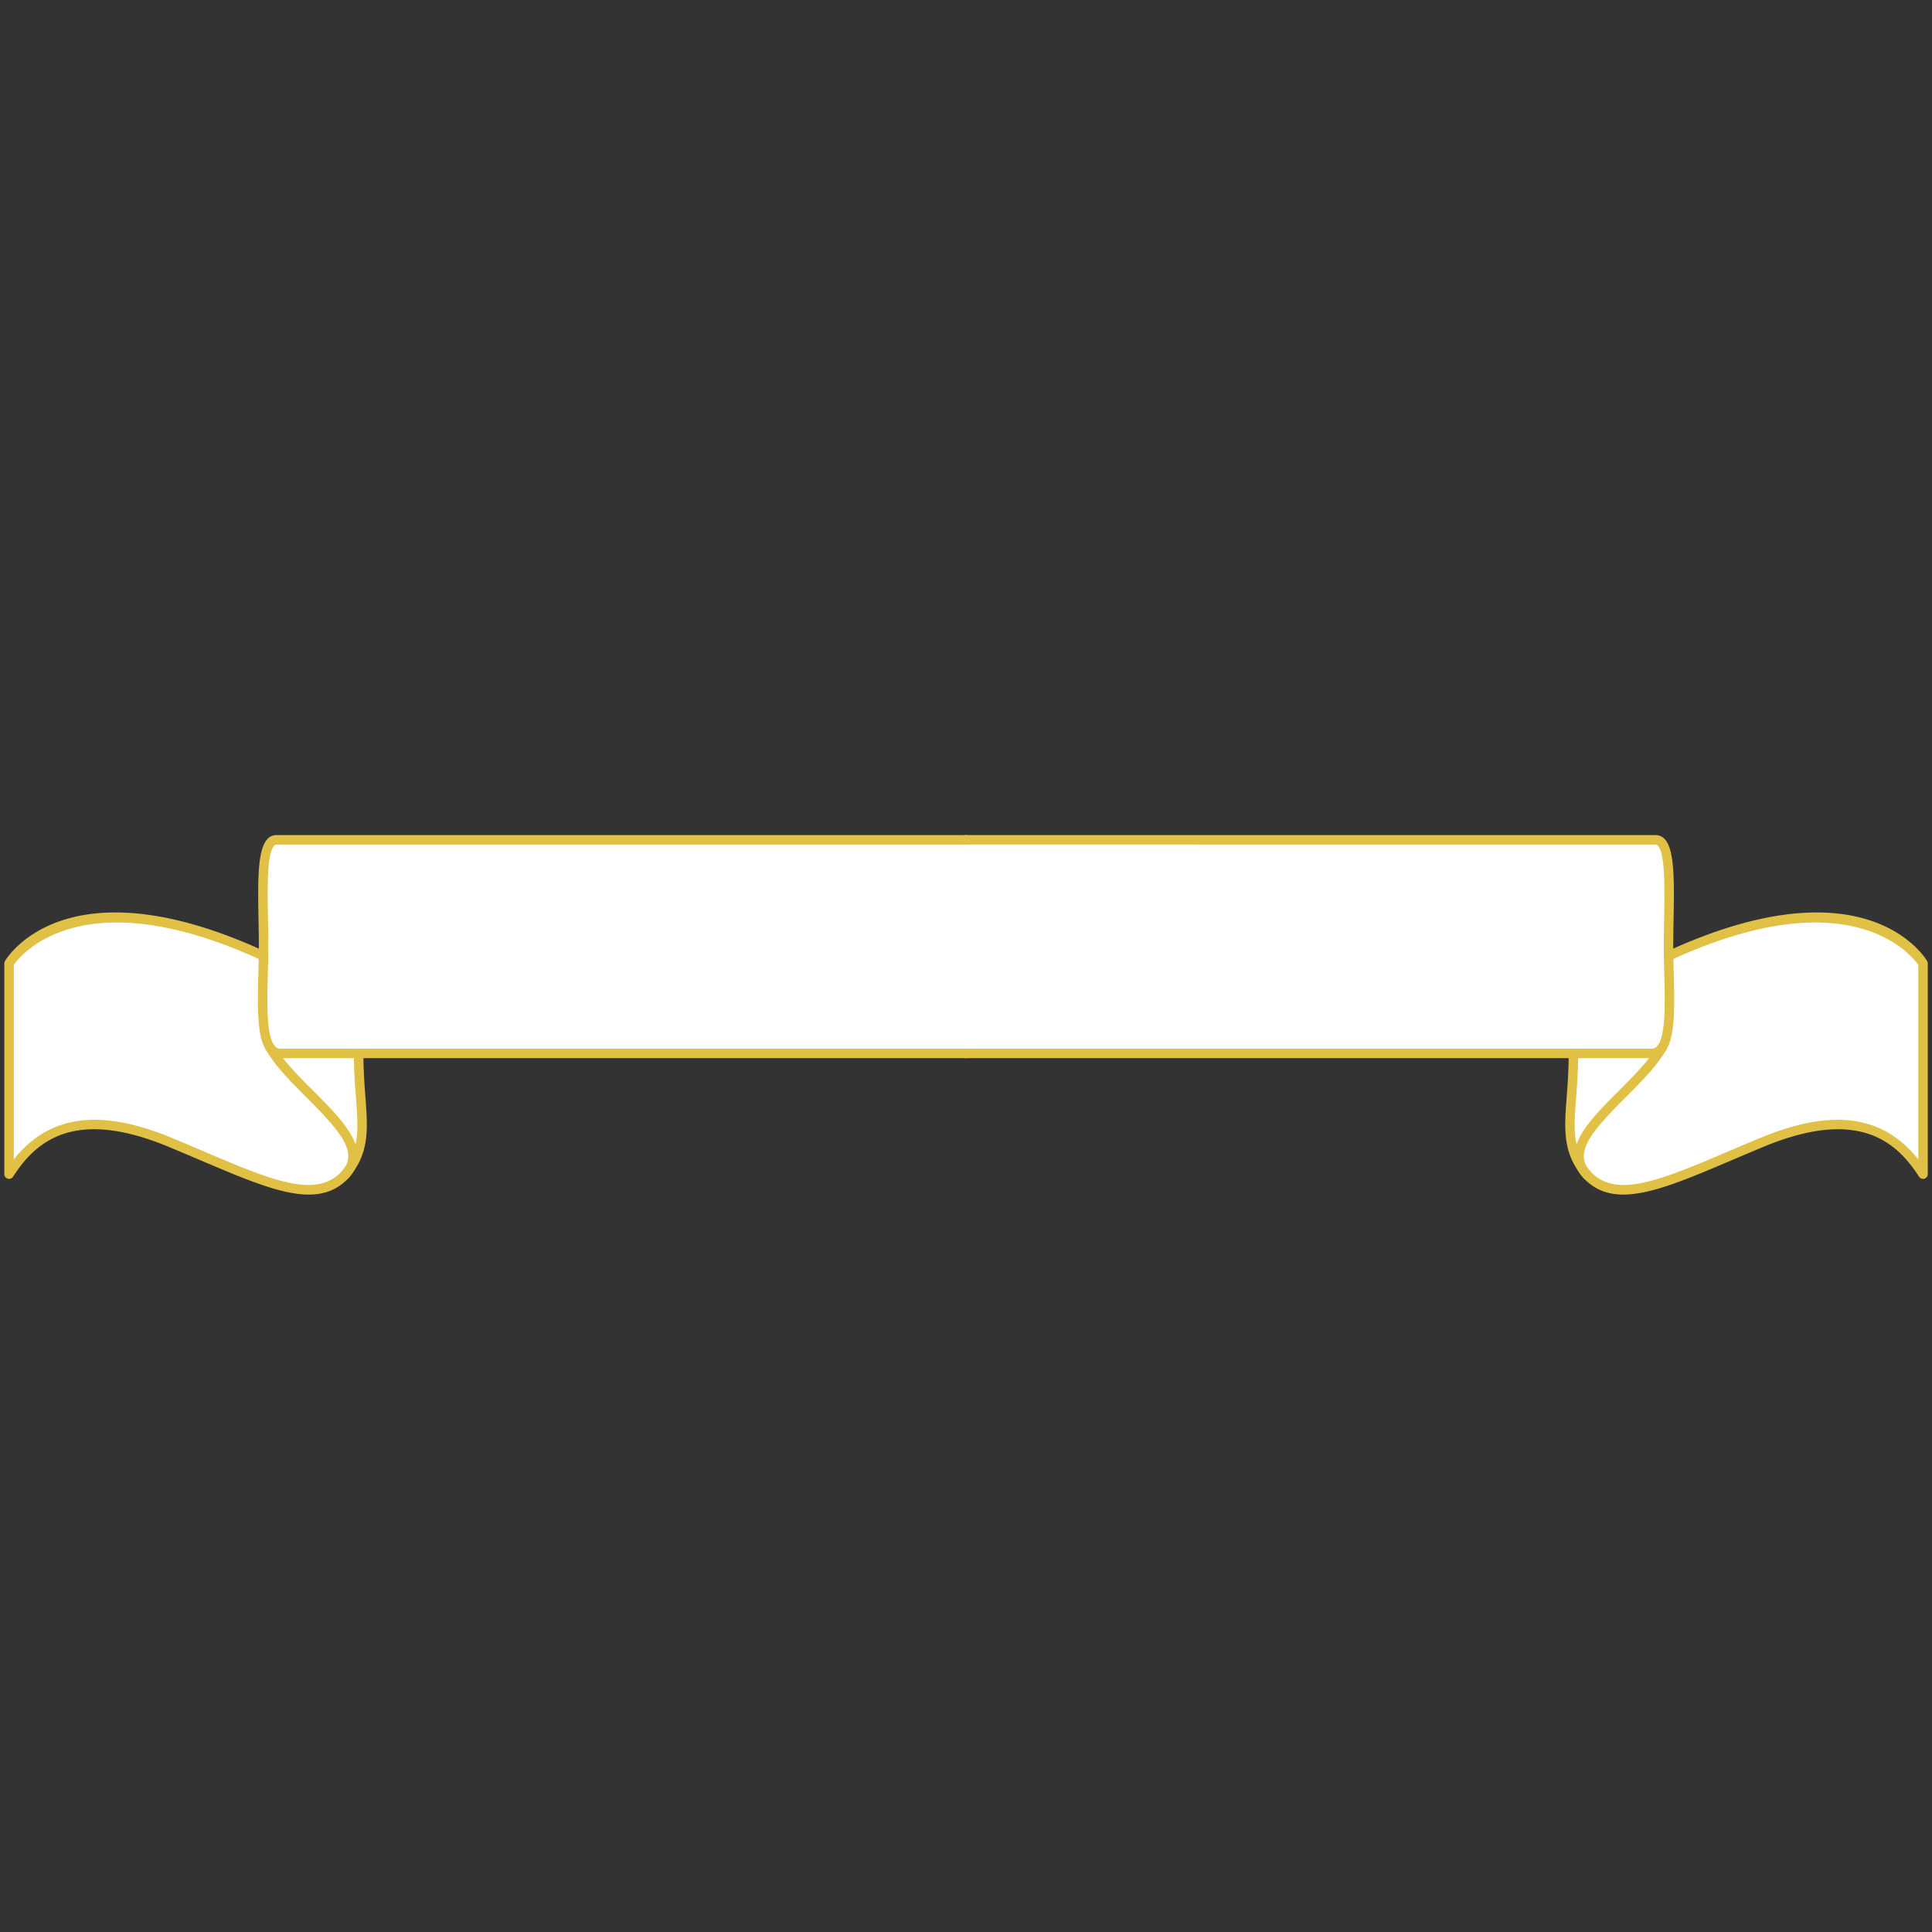 <svg xmlns="http://www.w3.org/2000/svg" width="1080" height="1080" version="1.2" viewBox="0 0 810 810"><rect x="0" y="0" width="810" height="810" fill="#333333" stroke="none"/><defs><clipPath id="a"><path d="M108 350.11h300V444H108Zm0 0"/></clipPath><clipPath id="b"><path d="M403 350.11h299V444H403Zm0 0"/></clipPath></defs><path d="M150.363 441.668c0 23.922 5.2 35.98-4.066 48.781 9.25-14.66-22.453-33.023-32.883-50.972 1.047 1.41 2.39 2.191 4.148 2.191h32.801Zm0 0" style="stroke:none;fill-rule:nonzero;fill:#fff;fill-opacity:1"/><path d="M113.414 439.477c10.43 17.949 42.133 36.312 32.883 50.972a38.25 38.25 0 0 1-1.746 2.227c-13.418 14.097-36.121 1.66-73.07-13.688-36.958-15.343-55.641-5.39-67.68 13.274v-88.336s24.113-41.051 106.308-3.313h.364c-.246 15.461-1.528 32.774 2.906 38.828.016.02.016.02.035.036Zm692.828-35.551v88.336c-12.039-18.664-30.726-28.617-67.676-13.274-36.953 15.348-59.656 27.785-73.078 13.688a39.596 39.596 0 0 1-1.742-2.227c-9.25-14.66 22.453-33.023 32.883-50.972.016-.016.016-.016.031-.036 4.438-6.054 3.156-23.367 2.906-38.828h.352c82.191-37.738 106.324 3.313 106.324 3.313Zm0 0" style="stroke:none;fill-rule:nonzero;fill:#fff;fill-opacity:1"/><path d="M692.477 441.668c1.761 0 3.105-.781 4.152-2.191-10.43 17.949-42.133 36.312-32.883 50.972-9.27-12.8-4.066-24.86-4.066-48.781h32.797Zm0 0" style="stroke:none;fill-rule:nonzero;fill:#fff;fill-opacity:1"/><path d="M696.66 439.441c-.015.02-.015.02-.031.036-1.047 1.41-2.39 2.191-4.152 2.191H117.563c-1.758 0-3.102-.781-4.149-2.191-.02-.016-.02-.016-.035-.036-4.434-6.054-3.152-23.367-2.906-38.828.015-1.414.03-2.789.03-4.148 0-19.906-2.073-44.371 5.403-44.371h578.231c7.476 0 5.402 24.465 5.402 44.37 0 1.36.012 2.735.027 4.15.25 15.46 1.532 32.773-2.906 38.827Zm0 0" style="stroke:none;fill-rule:nonzero;fill:#fff;fill-opacity:1"/><g clip-path="url(#a)"><path d="M405.02 443.648H117.563c-1.954 0-3.633-.71-5.004-2.113-4.973-5.094-4.618-19.008-4.235-33.734.098-3.781.196-7.684.196-11.336 0-3.567-.067-7.274-.137-10.961-.281-15.774-.528-29.39 3.808-33.8 1.028-1.044 2.313-1.595 3.715-1.595H405.02a1.985 1.985 0 0 1 0 3.97H115.906c-.25 0-.527.05-.879.405-3.168 3.223-2.898 17.954-2.668 30.946.067 3.71.133 7.449.133 11.035 0 3.703-.101 7.633-.195 11.437-.328 12.641-.695 26.97 3.11 30.864.605.625 1.288.918 2.156.918H405.02a1.983 1.983 0 1 1 0 3.964Zm0 0" style="stroke:none;fill-rule:nonzero;fill:#e0c045;fill-opacity:1"/></g><path d="M129.457 500.836c-11.64 0-26.617-6.383-45.77-14.543-4.117-1.75-8.437-3.586-12.972-5.469-39.969-16.605-55.863-2.027-65.242 12.512a1.98 1.98 0 0 1-2.235.832 1.992 1.992 0 0 1-1.425-1.906v-88.336c0-.348.097-.696.273-1.004 1.023-1.738 25.984-42.164 108.855-4.11a1.984 1.984 0 1 1-1.66 3.602C34.414 368.04 8.664 400.41 5.785 404.524v81.546c14.88-18.687 36.172-21.488 66.457-8.914 4.547 1.89 8.88 3.73 13.008 5.489 28.316 12.066 47.027 20.035 57.863 8.66 7.54-7.914-.46-17.04-14.535-31.133-6.445-6.453-13.113-13.125-16.98-19.84a1.99 1.99 0 0 1 .734-2.71 1.997 1.997 0 0 1 2.715.733c3.601 6.258 10.078 12.743 16.344 19.016 12.464 12.477 25.351 25.379 14.601 36.672-4.562 4.797-10.027 6.793-16.535 6.793Zm0 0" style="stroke:none;fill-rule:nonzero;fill:#e0c045;fill-opacity:1"/><path d="M144.55 494.664a1.99 1.99 0 0 1-1.515-3.277c7.852-9.235 7.235-17.48 6.203-31.145-.402-5.36-.86-11.433-.86-18.574 0-1.098.888-1.984 1.985-1.984 1.098 0 1.989.886 1.989 1.984 0 6.992.453 12.984.851 18.273 1.024 13.668 1.77 23.536-7.137 34.024-.394.457-.949.7-1.515.7Zm0 0" style="stroke:none;fill-rule:nonzero;fill:#e0c045;fill-opacity:1"/><g clip-path="url(#b)"><path d="M692.473 443.648H405.02a1.982 1.982 0 1 1 0-3.964h287.453c.863 0 1.55-.293 2.156-.918 3.808-3.895 3.437-18.223 3.113-30.868-.097-3.8-.199-7.73-.199-11.433 0-3.586.066-7.32.137-11.031.23-12.997.496-27.727-2.672-30.95-.352-.355-.63-.406-.88-.406H405.02a1.984 1.984 0 1 1 0-3.969h289.109c1.402 0 2.687.551 3.715 1.594 4.336 4.41 4.09 18.031 3.808 33.8-.07 3.688-.136 7.395-.136 10.962 0 3.652.101 7.555.199 11.332.379 14.73.734 28.64-4.238 33.738-1.368 1.402-3.051 2.113-5.004 2.113Zm0 0" style="stroke:none;fill-rule:nonzero;fill:#e0c045;fill-opacity:1"/></g><path d="M680.582 500.836c-6.512 0-11.973-1.996-16.539-6.793-10.75-11.293 2.14-24.195 14.602-36.672 6.265-6.273 12.746-12.758 16.347-19.016a1.986 1.986 0 1 1 3.446 1.977c-3.868 6.715-10.532 13.387-16.977 19.84-14.074 14.094-22.074 23.219-14.54 31.133 10.829 11.375 29.548 3.406 57.872-8.66 4.125-1.758 8.457-3.598 13.004-5.489 30.281-12.57 51.574-9.773 66.453 8.914v-81.547c-2.86-4.09-28.602-36.492-103.496-2.109-1 .461-2.18.024-2.633-.973a1.976 1.976 0 0 1 .973-2.628c82.867-38.055 107.836 2.37 108.855 4.109.176.308.274.656.274 1.004v88.336c0 .879-.578 1.656-1.426 1.906a1.983 1.983 0 0 1-2.23-.832c-9.383-14.543-25.278-29.11-65.247-12.512a1651.611 1651.611 0 0 0-12.972 5.469c-19.145 8.16-34.13 14.535-45.766 14.543Zm0 0" style="stroke:none;fill-rule:nonzero;fill:#e0c045;fill-opacity:1"/><path d="M665.488 494.664a2 2 0 0 1-1.52-.7c-8.902-10.487-8.16-20.362-7.132-34.023.398-5.289.848-11.28.848-18.273 0-1.098.89-1.984 1.984-1.984 1.102 0 1.988.886 1.988 1.984 0 7.14-.457 13.215-.86 18.57-1.03 13.668-1.648 21.914 6.204 31.149a1.992 1.992 0 0 1-1.512 3.277Zm0 0" style="stroke:none;fill-rule:nonzero;fill:#e0c045;fill-opacity:1"/></svg>